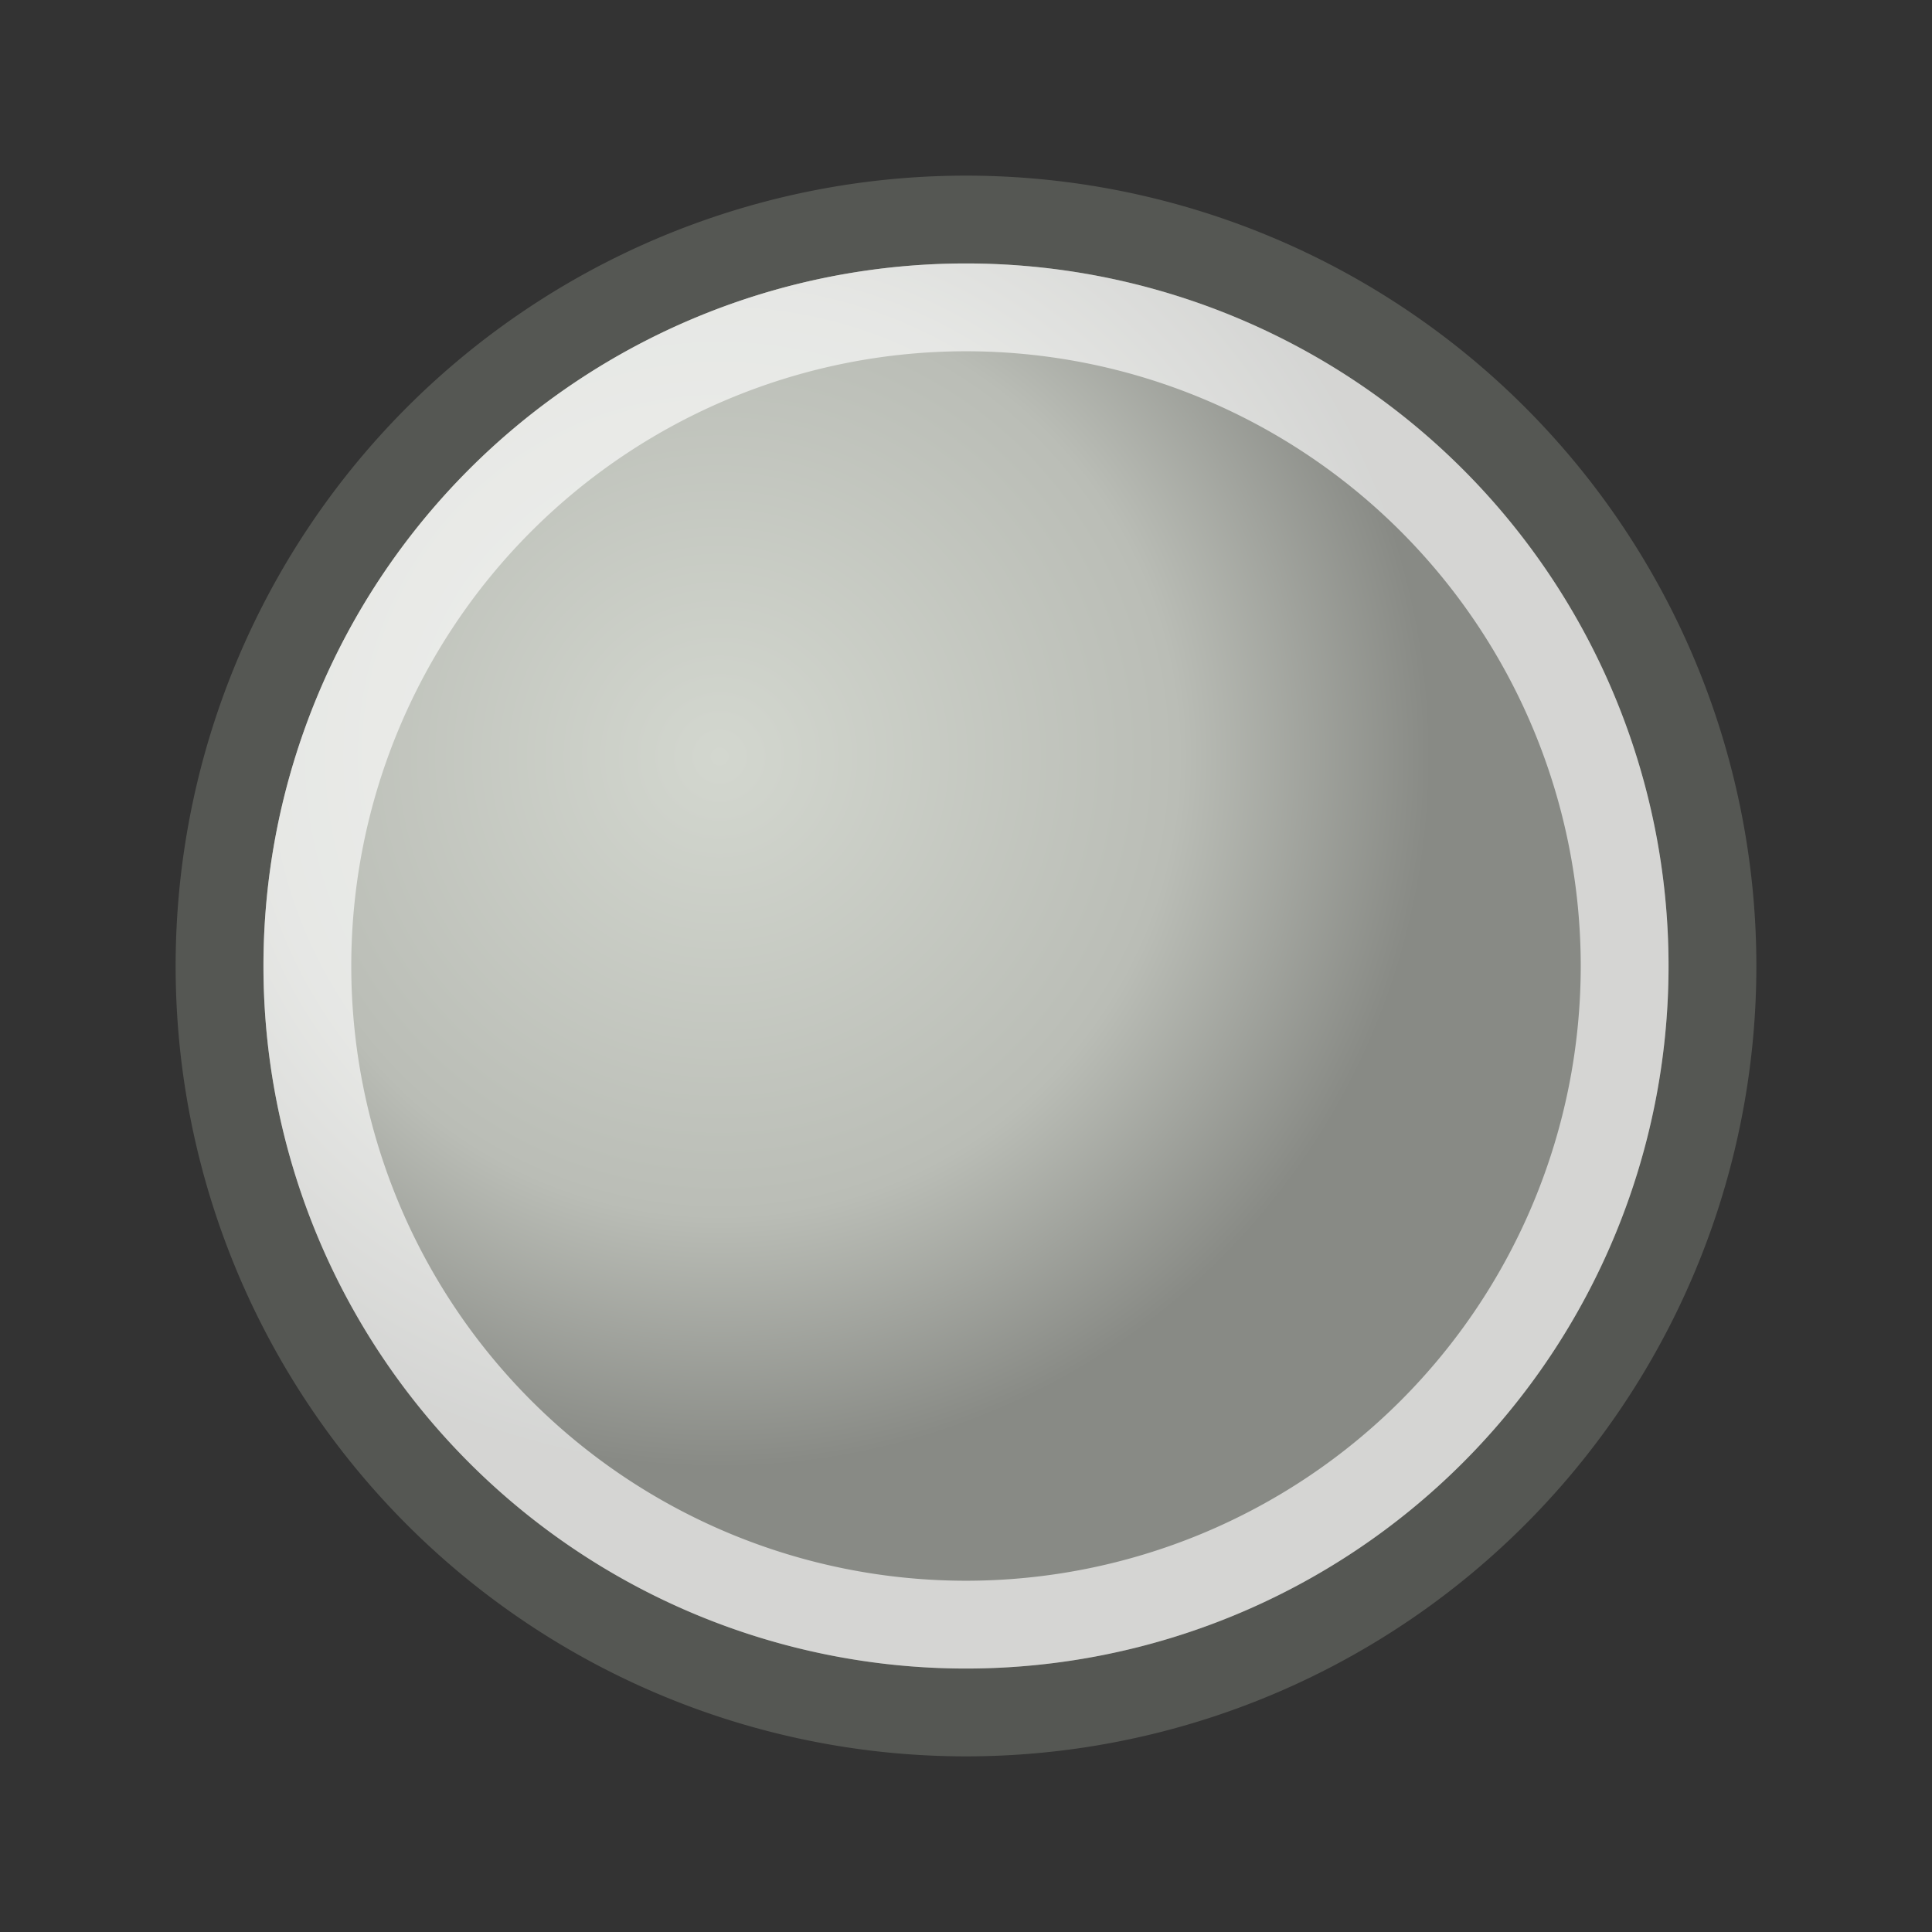 <?xml version="1.0" encoding="UTF-8" standalone="no"?>
<svg id="svg4376" xmlns:rdf="http://www.w3.org/1999/02/22-rdf-syntax-ns#" xmlns="http://www.w3.org/2000/svg" height="22" width="22" version="1.0" xmlns:cc="http://creativecommons.org/ns#" xmlns:xlink="http://www.w3.org/1999/xlink" xmlns:dc="http://purl.org/dc/elements/1.1/">
 <rect width="100%" height="100%" fill="#333333" stroke="none"/>
 <defs id="defs3">
  <radialGradient id="radialGradient3774" gradientUnits="userSpaceOnUse" cy="6" cx="7.5" gradientTransform="matrix(1.08,0,0,1.08,-2.405,-1.365)" r="7.5">
   <stop id="stop3778" stop-color="#d3d7cf" offset="0"/>
   <stop id="stop3780" stop-color="#babdb6" offset=".645"/>
   <stop id="stop3782" stop-color="#888a85" offset="1"/>
  </radialGradient>
 </defs>
 <path id="path2996" stroke-linejoin="round" d="m17 7.5a8.5 8.5 0 1 1 -17 0 8.5 8.5 0 1 1 17 0z" transform="translate(2.5,3.5)" stroke="#555753" stroke-linecap="round" fill="url(#radialGradient3774)"/>
 <path id="path3766" stroke-linejoin="round" d="m16 7.5a7.5 7.5 0 1 1 -15 0 7.5 7.5 0 1 1 15 0z" stroke-opacity=".643" transform="translate(2.5,3.5)" stroke="#fff" stroke-linecap="round" fill="none"/>
</svg>
